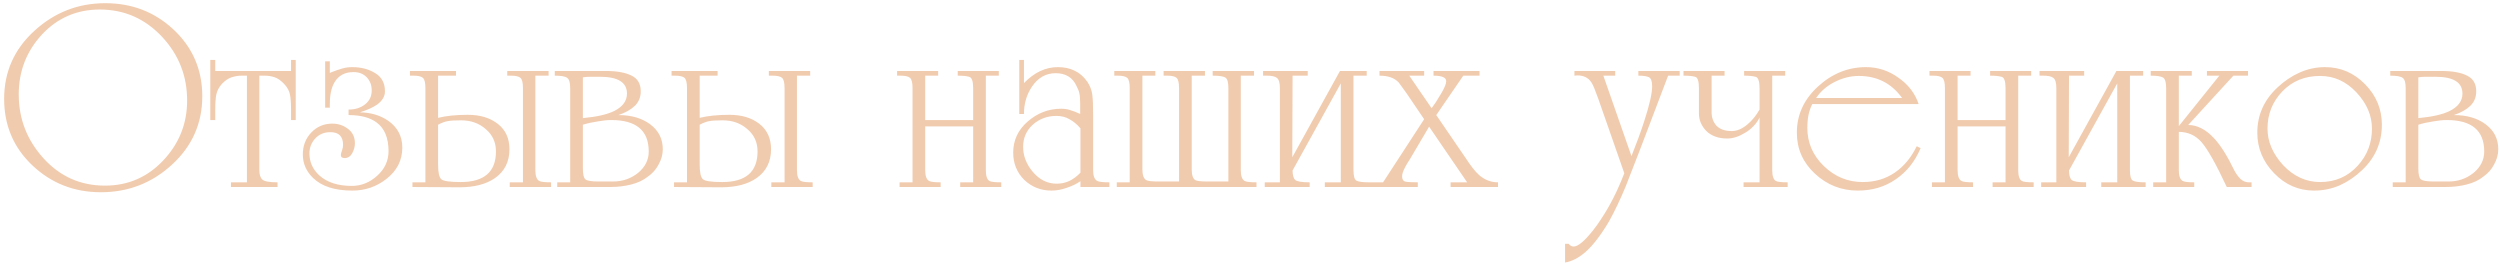 <?xml version="1.0" encoding="UTF-8"?> <svg xmlns="http://www.w3.org/2000/svg" width="508" height="54" viewBox="0 0 508 54" fill="none"><path d="M21.392 0.648C26.768 0.648 31.36 2.403 35.168 5.912C39.125 9.571 41.104 14.125 41.104 19.576C41.104 25.064 39.051 29.693 34.944 33.464C30.875 37.197 26.059 39.064 20.496 39.064C15.083 39.064 10.453 37.253 6.608 33.632C2.763 30.011 0.84 25.493 0.84 20.08C0.84 14.629 2.875 10.037 6.944 6.304C11.051 2.533 15.867 0.648 21.392 0.648ZM3.808 19.184C3.808 24.149 5.488 28.48 8.848 32.176C12.208 35.872 16.371 37.72 21.336 37.72C26.003 37.72 29.941 36.021 33.152 32.624C36.4 29.189 38.024 25.12 38.024 20.416C38.024 15.451 36.344 11.157 32.984 7.536C29.512 3.803 25.275 1.936 20.272 1.936C15.605 1.936 11.685 3.635 8.512 7.032C5.376 10.429 3.808 14.48 3.808 19.184ZM59.14 14.424V12.184H60.092V24.392H59.14V22.264C59.14 20.957 59.065 19.931 58.916 19.184C58.767 18.437 58.375 17.728 57.74 17.056C57.105 16.384 56.471 15.936 55.836 15.712C55.201 15.488 54.529 15.376 53.82 15.376H52.7V34.584C52.7 35.48 52.905 36.115 53.316 36.488C53.727 36.861 54.753 37.048 56.396 37.048V38H46.932V37.048H50.18V15.376H49.06C48.425 15.376 47.753 15.488 47.044 15.712C46.372 15.936 45.719 16.384 45.084 17.056C44.487 17.728 44.113 18.437 43.964 19.184C43.815 19.893 43.74 20.92 43.74 22.264V24.392H42.732V12.184H43.74V14.424H59.14ZM70.83 22.264C72.174 22.264 73.294 21.909 74.19 21.2C75.086 20.491 75.534 19.557 75.534 18.4C75.534 17.317 75.198 16.421 74.526 15.712C73.854 15.003 72.958 14.648 71.838 14.648C70.083 14.648 68.795 15.339 67.974 16.72C67.339 17.803 67.022 19.259 67.022 21.088V21.872H66.07V12.464H67.022V14.816L67.414 14.648C68.198 14.349 68.907 14.107 69.542 13.92C70.214 13.733 70.886 13.64 71.558 13.64C73.387 13.64 74.955 14.051 76.262 14.872C77.569 15.656 78.222 16.888 78.222 18.568C78.222 19.613 77.662 20.528 76.542 21.312C75.721 21.872 74.582 22.376 73.126 22.824C75.329 22.861 77.233 23.421 78.838 24.504C80.779 25.848 81.75 27.677 81.75 29.992C81.75 32.568 80.667 34.696 78.502 36.376C76.486 37.944 74.19 38.728 71.614 38.728C68.03 38.728 65.361 37.869 63.606 36.152C62.225 34.808 61.534 33.221 61.534 31.392C61.534 29.637 62.094 28.163 63.214 26.968C64.371 25.736 65.809 25.12 67.526 25.12C68.721 25.12 69.785 25.475 70.718 26.184C71.651 26.893 72.118 27.864 72.118 29.096C72.118 29.805 71.931 30.496 71.558 31.168C71.185 31.803 70.681 32.12 70.046 32.12C69.523 32.12 69.262 31.915 69.262 31.504C69.262 31.317 69.337 31.019 69.486 30.608C69.635 30.197 69.71 29.805 69.71 29.432C69.71 27.715 68.851 26.856 67.134 26.856C65.865 26.856 64.838 27.285 64.054 28.144C63.27 29.003 62.878 30.011 62.878 31.168C62.878 32.923 63.55 34.416 64.894 35.648C66.462 37.067 68.665 37.776 71.502 37.776C73.406 37.776 75.123 37.085 76.654 35.704C78.185 34.323 78.95 32.661 78.95 30.72C78.95 28.032 78.147 26.091 76.542 24.896C75.198 23.888 73.294 23.384 70.83 23.384V22.264ZM108.786 34.584C108.786 35.741 109.047 36.469 109.57 36.768C109.906 36.955 110.709 37.048 111.978 37.048V38H103.578V37.048H106.266V17.896C106.266 16.813 106.098 16.123 105.762 15.824C105.426 15.525 104.791 15.376 103.858 15.376H103.074V14.424H111.474V15.376H108.786V34.584ZM89.018 23.944C90.698 23.533 92.714 23.328 95.066 23.328C97.567 23.328 99.602 23.944 101.17 25.176C102.738 26.408 103.522 28.125 103.522 30.328C103.522 32.867 102.533 34.827 100.554 36.208C98.762 37.44 96.373 38.056 93.386 38.056L83.81 38V37.048H86.442V17.896C86.442 16.813 86.274 16.123 85.938 15.824C85.602 15.525 84.968 15.376 84.034 15.376H83.306V14.424H92.658V15.376H89.018V23.944ZM89.018 33.408C89.018 35.051 89.242 36.059 89.69 36.432C90.138 36.805 91.445 36.992 93.61 36.992C98.389 36.992 100.778 34.92 100.778 30.776C100.778 28.909 100.087 27.397 98.706 26.24C97.362 25.045 95.682 24.448 93.666 24.448C92.434 24.448 91.538 24.504 90.978 24.616C90.456 24.691 89.802 24.933 89.018 25.344V33.408ZM113.232 38V37.048H115.864V17.896C115.864 16.776 115.659 16.085 115.248 15.824C114.875 15.525 114.035 15.376 112.728 15.376V14.424H123.144C125.384 14.424 127.12 14.741 128.352 15.376C129.584 15.973 130.2 17.037 130.2 18.568C130.2 19.763 129.789 20.752 128.968 21.536C128.184 22.283 127.083 22.899 125.664 23.384C128.315 23.384 130.48 24.019 132.16 25.288C133.84 26.557 134.68 28.237 134.68 30.328C134.68 31.373 134.4 32.4 133.84 33.408C133.317 34.416 132.571 35.256 131.6 35.928C130.704 36.637 129.584 37.16 128.24 37.496C126.933 37.832 125.496 38 123.928 38H113.232ZM127.4 19.016C127.4 16.739 125.571 15.6 121.912 15.6C121.24 15.6 120.605 15.6 120.008 15.6C119.448 15.6 118.925 15.637 118.44 15.712V24C121.277 23.739 123.405 23.253 124.824 22.544C126.541 21.685 127.4 20.509 127.4 19.016ZM118.44 25.344V34.248C118.44 35.405 118.608 36.133 118.944 36.432C119.28 36.731 120.157 36.88 121.576 36.88H124.6C126.504 36.88 128.184 36.301 129.64 35.144C131.096 33.949 131.824 32.493 131.824 30.776C131.824 26.52 129.285 24.392 124.208 24.392C123.424 24.392 122.509 24.485 121.464 24.672C120.419 24.821 119.411 25.045 118.44 25.344ZM161.942 34.584C161.942 35.741 162.204 36.469 162.726 36.768C163.062 36.955 163.865 37.048 165.134 37.048V38H156.734V37.048H159.422V17.896C159.422 16.813 159.254 16.123 158.918 15.824C158.582 15.525 157.948 15.376 157.014 15.376H156.23V14.424H164.63V15.376H161.942V34.584ZM142.174 23.944C143.854 23.533 145.87 23.328 148.222 23.328C150.724 23.328 152.758 23.944 154.326 25.176C155.894 26.408 156.678 28.125 156.678 30.328C156.678 32.867 155.689 34.827 153.71 36.208C151.918 37.44 149.529 38.056 146.542 38.056L136.966 38V37.048H139.598V17.896C139.598 16.813 139.43 16.123 139.094 15.824C138.758 15.525 138.124 15.376 137.19 15.376H136.462V14.424H145.814V15.376H142.174V23.944ZM142.174 33.408C142.174 35.051 142.398 36.059 142.846 36.432C143.294 36.805 144.601 36.992 146.766 36.992C151.545 36.992 153.934 34.92 153.934 30.776C153.934 28.909 153.244 27.397 151.862 26.24C150.518 25.045 148.838 24.448 146.822 24.448C145.59 24.448 144.694 24.504 144.134 24.616C143.612 24.691 142.958 24.933 142.174 25.344V33.408ZM188.003 24.392H197.747V17.896C197.747 16.477 197.467 15.712 196.907 15.6C196.384 15.451 195.619 15.376 194.611 15.376V14.424H202.955V15.376H200.323V34.584C200.323 35.741 200.565 36.469 201.051 36.768C201.349 36.955 202.152 37.048 203.459 37.048V38H195.115V37.048H197.747V25.68H188.003V34.584C188.003 35.741 188.264 36.469 188.787 36.768C189.123 36.955 189.907 37.048 191.139 37.048V38H182.795V37.048H185.427V17.896C185.427 16.813 185.259 16.123 184.923 15.824C184.587 15.525 183.952 15.376 183.019 15.376H182.291V14.424H190.635V15.376H188.003V24.392ZM219.547 36.824C218.726 37.384 217.792 37.832 216.747 38.168C215.702 38.541 214.675 38.728 213.667 38.728C211.502 38.728 209.654 38 208.123 36.544C206.63 35.051 205.883 33.203 205.883 31C205.883 28.499 206.872 26.389 208.851 24.672C210.83 22.955 213.088 22.096 215.627 22.096C216.336 22.096 216.952 22.189 217.475 22.376C218.035 22.525 218.707 22.787 219.491 23.16V22.432V21.144C219.491 20.061 219.435 19.333 219.323 18.96C219.248 18.549 219.062 18.064 218.763 17.504C217.979 15.749 216.56 14.872 214.507 14.872C212.528 14.872 210.923 15.787 209.691 17.616C208.608 19.221 208.067 21.069 208.067 23.16H207.115V12.184H208.067V16.888C210.158 14.723 212.454 13.64 214.955 13.64C216.262 13.64 217.4 13.883 218.371 14.368C219.342 14.816 220.2 15.563 220.947 16.608C221.507 17.467 221.843 18.344 221.955 19.24C222.067 20.136 222.123 21.424 222.123 23.104V34.584C222.123 35.741 222.403 36.469 222.963 36.768C223.299 36.955 224.12 37.048 225.427 37.048V38H219.547V36.824ZM219.547 26.072C218.838 25.251 218.091 24.635 217.307 24.224C216.56 23.776 215.683 23.552 214.675 23.552C212.808 23.552 211.203 24.149 209.859 25.344C208.552 26.539 207.899 28.032 207.899 29.824C207.899 31.691 208.571 33.408 209.915 34.976C211.259 36.544 212.864 37.328 214.731 37.328C215.627 37.328 216.486 37.141 217.307 36.768C218.128 36.357 218.875 35.797 219.547 35.088V26.072ZM249.607 36.88V17.896C249.607 16.701 249.402 15.992 248.991 15.768C248.618 15.507 247.759 15.376 246.415 15.376V14.424H254.815V15.376H252.127V34.584C252.127 35.741 252.389 36.469 252.911 36.768C253.247 36.955 254.05 37.048 255.319 37.048V38H226.927V37.048H229.559V17.896C229.559 16.813 229.391 16.123 229.055 15.824C228.719 15.525 228.085 15.376 227.151 15.376H226.423V14.424H234.767V15.376H232.135V34.416C232.135 35.573 232.397 36.301 232.919 36.6C233.255 36.787 234.039 36.88 235.271 36.88H239.583V17.896C239.583 16.813 239.415 16.123 239.079 15.824C238.743 15.525 238.127 15.376 237.231 15.376H236.447V14.424H244.847V15.376H242.159V34.416C242.159 35.573 242.402 36.301 242.887 36.6C243.223 36.787 244.026 36.88 245.295 36.88H249.607ZM278.219 38H269.203V37.048H272.451V16.944L262.651 34.64C262.651 35.536 262.819 36.171 263.155 36.544C263.528 36.88 264.518 37.048 266.123 37.048V38H256.995V37.048H260.075V17.896C260.075 16.813 259.87 16.123 259.459 15.824C259.086 15.525 258.414 15.376 257.443 15.376H256.659V14.424H265.731V15.376H262.651L262.595 31.952L272.283 14.424H277.715V15.376H275.027V34.584C275.027 35.779 275.232 36.488 275.643 36.712C276.054 36.936 276.912 37.048 278.219 37.048V38ZM291.851 23.384L297.787 32.064C298.907 33.781 299.841 34.957 300.587 35.592C301.707 36.563 302.977 37.048 304.395 37.048V38H294.763V37.048H298.123L290.395 25.736L286.531 32.288C286.046 33.035 285.71 33.595 285.523 33.968C285.113 34.752 284.907 35.368 284.907 35.816C284.907 36.376 285.094 36.731 285.467 36.88C285.878 36.992 286.755 37.048 288.099 37.048V38H278.019V37.048H281.043L289.387 24.224L285.859 19.016C284.889 17.672 284.347 16.925 284.235 16.776C283.377 15.843 282.07 15.376 280.315 15.376V14.424H289.387V15.376H286.363L290.899 21.984L291.739 20.808C292.374 19.763 292.785 19.091 292.971 18.792C293.569 17.747 293.867 16.981 293.867 16.496C293.867 15.749 293.009 15.376 291.291 15.376V14.424H300.643V15.376H297.339L291.851 23.384ZM333.195 30.552C332.225 33.016 331.273 35.461 330.339 37.888C329.257 40.501 328.137 42.853 326.979 44.944C325.299 47.781 323.694 49.872 322.163 51.216C320.782 52.411 319.401 53.12 318.019 53.344V49.536H318.747C319.046 49.909 319.382 50.096 319.755 50.096C320.651 50.096 321.958 49.013 323.675 46.848C324.273 46.101 324.833 45.317 325.355 44.496C327.147 41.808 328.715 38.709 330.059 35.2L324.795 20.136C324.161 18.344 323.694 17.224 323.395 16.776C322.761 15.805 321.809 15.32 320.539 15.32C320.278 15.357 320.073 15.376 319.923 15.376V14.424H328.211V15.376H325.803L331.515 31.728C332.561 29.115 333.419 26.763 334.091 24.672C335.174 21.349 335.715 18.979 335.715 17.56C335.715 16.552 335.51 15.936 335.099 15.712C334.689 15.488 333.961 15.376 332.915 15.376V14.424H341.315V15.376H338.963L333.195 30.552ZM357.543 23.888C356.909 25.157 355.938 26.184 354.631 26.968C353.362 27.752 352.149 28.144 350.991 28.144C349.199 28.144 347.781 27.64 346.735 26.632C345.727 25.587 345.223 24.392 345.223 23.048V17.896C345.223 16.477 344.962 15.712 344.439 15.6C343.917 15.451 343.133 15.376 342.087 15.376V14.424H350.431V15.376H347.799V22.824C347.799 23.907 348.135 24.821 348.807 25.568C349.517 26.277 350.543 26.632 351.887 26.632C352.97 26.632 354.053 26.165 355.135 25.232C356.031 24.485 356.834 23.496 357.543 22.264V17.896C357.543 16.477 357.263 15.712 356.703 15.6C356.181 15.451 355.415 15.376 354.407 15.376V14.424H362.751V15.376H360.119V34.584C360.119 35.741 360.362 36.469 360.847 36.768C361.146 36.955 361.949 37.048 363.255 37.048V38H354.295V37.048H357.543V23.888ZM390.264 30.104C389.144 32.792 387.464 34.901 385.224 36.432C383.021 37.963 380.445 38.728 377.496 38.728C374.173 38.728 371.28 37.589 368.816 35.312C366.352 33.035 365.12 30.253 365.12 26.968C365.12 23.347 366.539 20.229 369.376 17.616C372.251 14.965 375.517 13.64 379.176 13.64C381.565 13.64 383.749 14.349 385.728 15.768C387.744 17.149 389.125 18.941 389.872 21.144H368.256C367.883 21.891 367.621 22.656 367.472 23.44C367.323 24.224 367.248 25.064 367.248 25.96C367.248 28.984 368.368 31.579 370.608 33.744C372.848 35.909 375.48 36.992 378.504 36.992C380.968 36.992 383.133 36.357 385 35.088C386.867 33.819 388.36 32.027 389.48 29.712L390.264 30.104ZM386.512 19.912C384.347 16.925 381.416 15.432 377.72 15.432C376.04 15.432 374.397 15.843 372.792 16.664C371.224 17.448 369.973 18.531 369.04 19.912H386.512ZM397.784 24.392H407.528V17.896C407.528 16.477 407.248 15.712 406.688 15.6C406.165 15.451 405.4 15.376 404.392 15.376V14.424H412.736V15.376H410.104V34.584C410.104 35.741 410.346 36.469 410.832 36.768C411.13 36.955 411.933 37.048 413.24 37.048V38H404.896V37.048H407.528V25.68H397.784V34.584C397.784 35.741 398.045 36.469 398.568 36.768C398.904 36.955 399.688 37.048 400.92 37.048V38H392.576V37.048H395.208V17.896C395.208 16.813 395.04 16.123 394.704 15.824C394.368 15.525 393.733 15.376 392.8 15.376H392.072V14.424H400.416V15.376H397.784V24.392ZM435.992 38H426.976V37.048H430.224V16.944L420.424 34.64C420.424 35.536 420.592 36.171 420.928 36.544C421.302 36.88 422.291 37.048 423.896 37.048V38H414.768V37.048H417.848V17.896C417.848 16.813 417.643 16.123 417.232 15.824C416.859 15.525 416.187 15.376 415.216 15.376H414.432V14.424H423.504V15.376H420.424L420.368 31.952L430.056 14.424H435.488V15.376H432.8V34.584C432.8 35.779 433.006 36.488 433.416 36.712C433.827 36.936 434.686 37.048 435.992 37.048V38ZM442.737 25.624L450.969 15.376H448.449V14.424H456.793V15.376H453.825L444.641 25.4C446.433 25.4 448.15 26.259 449.793 27.976C451.174 29.432 452.574 31.635 453.993 34.584C454.366 35.293 454.796 35.891 455.281 36.376C455.804 36.824 456.345 37.048 456.905 37.048H457.521V38H452.481C450.316 33.371 448.617 30.347 447.385 28.928C446.153 27.509 444.604 26.8 442.737 26.8V34.584C442.737 35.741 442.998 36.469 443.521 36.768C443.857 36.955 444.641 37.048 445.873 37.048V38H437.529V37.048H440.161V17.896C440.161 16.739 439.956 16.029 439.545 15.768C439.134 15.507 438.294 15.376 437.025 15.376V14.424H445.369V15.376H442.737V25.624ZM470.221 38.728C467.085 38.728 464.378 37.552 462.101 35.2C459.824 32.848 458.685 30.104 458.685 26.968C458.685 23.384 460.048 20.323 462.773 17.784C464.154 16.477 465.648 15.469 467.253 14.76C468.896 14.013 470.632 13.64 472.461 13.64C475.597 13.64 478.304 14.797 480.581 17.112C482.858 19.427 483.997 22.171 483.997 25.344C483.997 28.965 482.653 32.045 479.965 34.584C478.584 35.891 477.072 36.917 475.429 37.664C473.786 38.373 472.05 38.728 470.221 38.728ZM460.757 26.128C460.757 28.779 461.821 31.261 463.949 33.576C466.114 35.853 468.616 36.992 471.453 36.992C474.552 36.992 477.109 35.872 479.125 33.632C481.029 31.541 481.981 29.04 481.981 26.128C481.981 23.477 480.936 21.032 478.845 18.792C476.754 16.552 474.29 15.432 471.453 15.432C468.317 15.432 465.741 16.496 463.725 18.624C461.746 20.715 460.757 23.216 460.757 26.128ZM486.201 38V37.048H488.833V17.896C488.833 16.776 488.627 16.085 488.217 15.824C487.843 15.525 487.003 15.376 485.697 15.376V14.424H496.113C498.353 14.424 500.089 14.741 501.321 15.376C502.553 15.973 503.169 17.037 503.169 18.568C503.169 19.763 502.758 20.752 501.937 21.536C501.153 22.283 500.051 22.899 498.633 23.384C501.283 23.384 503.449 24.019 505.129 25.288C506.809 26.557 507.649 28.237 507.649 30.328C507.649 31.373 507.369 32.4 506.809 33.408C506.286 34.416 505.539 35.256 504.569 35.928C503.673 36.637 502.553 37.16 501.209 37.496C499.902 37.832 498.465 38 496.897 38H486.201ZM500.369 19.016C500.369 16.739 498.539 15.6 494.881 15.6C494.209 15.6 493.574 15.6 492.977 15.6C492.417 15.6 491.894 15.637 491.409 15.712V24C494.246 23.739 496.374 23.253 497.793 22.544C499.51 21.685 500.369 20.509 500.369 19.016ZM491.409 25.344V34.248C491.409 35.405 491.577 36.133 491.913 36.432C492.249 36.731 493.126 36.88 494.545 36.88H497.569C499.473 36.88 501.153 36.301 502.609 35.144C504.065 33.949 504.793 32.493 504.793 30.776C504.793 26.52 502.254 24.392 497.177 24.392C496.393 24.392 495.478 24.485 494.433 24.672C493.387 24.821 492.379 25.045 491.409 25.344Z" fill="#F1CBAE"></path></svg> 